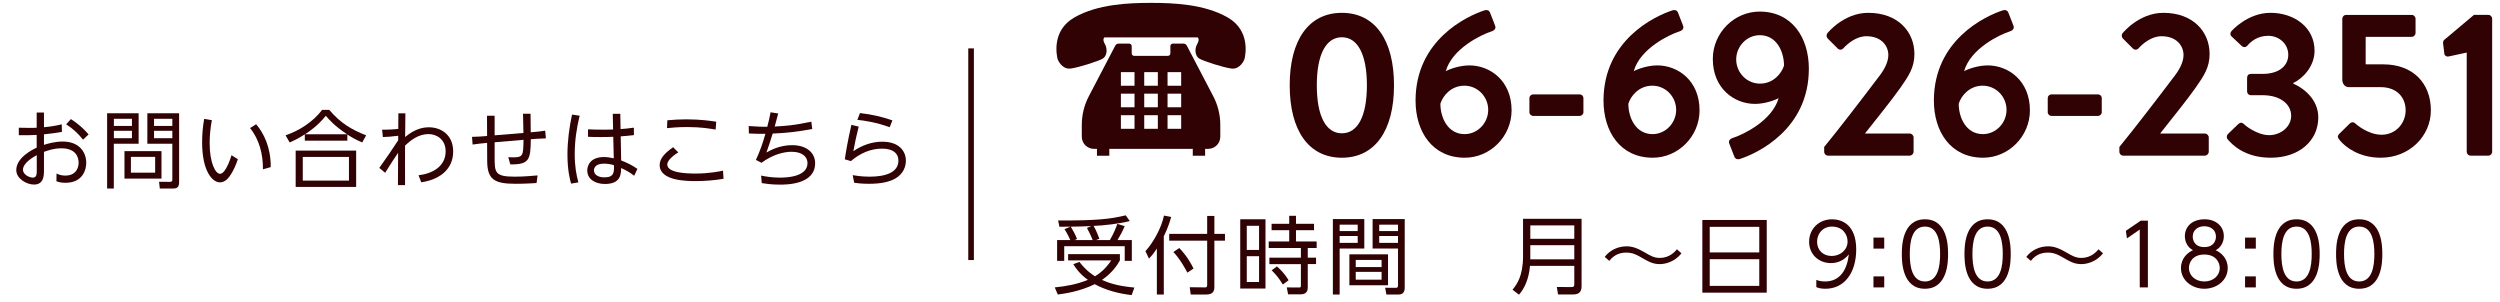 <?xml version="1.0" encoding="utf-8"?>
<!-- Generator: Adobe Illustrator 20.1.0, SVG Export Plug-In . SVG Version: 6.00 Build 0)  -->
<svg version="1.1" id="レイヤー_1" xmlns="http://www.w3.org/2000/svg" xmlns:xlink="http://www.w3.org/1999/xlink" x="0px"
	 y="0px" viewBox="0 0 413.391 50" style="enable-background:new 0 0 413.391 50;" xml:space="preserve">
<style type="text/css">
	.st0{fill:#300204;}
	.st1{fill:none;stroke:#300204;stroke-width:0.928;stroke-miterlimit:10;}
</style>
<g>
	<path class="st0" d="M213.26,14.101c0-7.495,3.148-11.979,8.625-11.979c5.476,0,8.624,4.484,8.624,11.979
		s-3.148,11.979-8.624,11.979C216.408,26.079,213.26,21.596,213.26,14.101z M226.026,14.101c0-5.065-1.506-7.94-4.141-7.94
		c-2.636,0-4.142,2.875-4.142,7.94c0,5.1,1.506,7.94,4.142,7.94C224.52,22.041,226.026,19.2,226.026,14.101z"/>
	<path class="st0" d="M245.469,1.711c0.479-0.137,0.821,0.034,0.958,0.479l0.787,2.019c0.171,0.411,0.034,0.787-0.616,0.993
		c-1.608,0.513-6.469,2.806-7.529,6.571c0.582-0.343,2.293-0.959,3.901-0.959c3.423,0,6.982,2.533,6.982,7.427
		c0,4.312-3.525,7.838-7.735,7.838c-5.373,0-8.146-4.312-8.146-9.446C234.072,6.64,242.526,2.669,245.469,1.711z M246.084,18.173
		c0-2.19-1.745-4.004-3.936-4.004c-2.259,0-3.594,1.745-3.97,2.978c0,2.327,1.231,5.031,4.004,5.031
		C244.339,22.178,246.084,20.329,246.084,18.173z"/>
	<path class="st0" d="M252.898,18.55v-2.293c0-0.377,0.273-0.65,0.649-0.65h7.633c0.376,0,0.65,0.273,0.65,0.65v2.293
		c0,0.342-0.274,0.616-0.65,0.616h-7.633C253.171,19.166,252.898,18.892,252.898,18.55z"/>
	<path class="st0" d="M276.549,1.711c0.479-0.137,0.821,0.034,0.958,0.479l0.787,2.019c0.171,0.411,0.034,0.787-0.616,0.993
		c-1.608,0.513-6.469,2.806-7.529,6.571c0.582-0.343,2.293-0.959,3.901-0.959c3.423,0,6.982,2.533,6.982,7.427
		c0,4.312-3.525,7.838-7.735,7.838c-5.373,0-8.146-4.312-8.146-9.446C265.152,6.64,273.606,2.669,276.549,1.711z M277.164,18.173
		c0-2.19-1.745-4.004-3.936-4.004c-2.259,0-3.594,1.745-3.97,2.978c0,2.327,1.231,5.031,4.004,5.031
		C275.419,22.178,277.164,20.329,277.164,18.173z"/>
	<path class="st0" d="M286.578,22.794c1.608-0.514,6.469-2.807,7.529-6.571c-0.581,0.342-2.293,0.958-3.901,0.958
		c-3.423,0-6.982-2.532-6.982-7.427c0-4.312,3.525-7.838,7.735-7.838c5.373,0,8.146,4.312,8.146,9.446
		c0,9.994-8.453,13.964-11.396,14.923c-0.479,0.137-0.821-0.035-0.959-0.479l-0.787-2.02
		C285.791,23.376,285.928,22.999,286.578,22.794z M294.998,10.849c0-2.327-1.232-5.031-4.005-5.031
		c-2.156,0-3.901,1.849-3.901,4.005c0,2.19,1.745,4.004,3.936,4.004C293.286,13.826,294.621,12.081,294.998,10.849z"/>
	<path class="st0" d="M301.639,24.3c2.26-2.738,6.571-8.352,8.865-11.397c1.061-1.301,1.745-2.635,1.745-3.799
		c0-1.54-1.164-3.114-3.628-3.114c-1.643,0-3.046,1.163-3.833,2.019c-0.274,0.274-0.65,0.274-0.924,0l-1.644-1.643
		c-0.205-0.205-0.273-0.616-0.034-0.89c0,0,2.67-3.354,6.742-3.354c4.895,0,7.633,3.115,7.633,6.812
		c0,2.225-0.958,3.628-2.293,5.544c-1.472,2.088-4.073,5.306-5.887,7.599h7.393c0.342,0,0.65,0.308,0.65,0.65v2.361
		c0,0.342-0.309,0.65-0.65,0.65h-13.485c-0.376,0-0.65-0.309-0.65-0.65V24.3z"/>
	<path class="st0" d="M331.178,1.711c0.479-0.137,0.821,0.034,0.958,0.479l0.787,2.019c0.171,0.411,0.034,0.787-0.616,0.993
		c-1.608,0.513-6.469,2.806-7.529,6.571c0.582-0.343,2.293-0.959,3.901-0.959c3.423,0,6.982,2.533,6.982,7.427
		c0,4.312-3.525,7.838-7.735,7.838c-5.373,0-8.146-4.312-8.146-9.446C319.781,6.64,328.235,2.669,331.178,1.711z M331.793,18.173
		c0-2.19-1.745-4.004-3.936-4.004c-2.259,0-3.594,1.745-3.97,2.978c0,2.327,1.231,5.031,4.004,5.031
		C330.048,22.178,331.793,20.329,331.793,18.173z"/>
	<path class="st0" d="M338.607,18.55v-2.293c0-0.377,0.273-0.65,0.649-0.65h7.633c0.376,0,0.65,0.273,0.65,0.65v2.293
		c0,0.342-0.274,0.616-0.65,0.616h-7.633C338.88,19.166,338.607,18.892,338.607,18.55z"/>
	<path class="st0" d="M350.449,24.3c2.26-2.738,6.571-8.352,8.865-11.397c1.061-1.301,1.745-2.635,1.745-3.799
		c0-1.54-1.164-3.114-3.628-3.114c-1.643,0-3.046,1.163-3.833,2.019c-0.274,0.274-0.65,0.274-0.924,0l-1.644-1.643
		c-0.205-0.205-0.273-0.616-0.034-0.89c0,0,2.67-3.354,6.742-3.354c4.895,0,7.633,3.115,7.633,6.812
		c0,2.225-0.958,3.628-2.293,5.544c-1.472,2.088-4.073,5.306-5.887,7.599h7.393c0.342,0,0.65,0.308,0.65,0.65v2.361
		c0,0.342-0.309,0.65-0.65,0.65H351.1c-0.376,0-0.65-0.309-0.65-0.65V24.3H350.449z"/>
	<path class="st0" d="M368.386,22.178l1.745-1.677c0.309-0.274,0.616-0.274,0.89,0c0.103,0.137,2.122,1.848,4.21,1.848
		c1.849,0,3.628-1.335,3.628-3.217c0-1.78-1.643-3.389-4.723-3.389h-1.917c-0.377,0-0.65-0.273-0.65-0.685v-2.156
		c0-0.444,0.239-0.685,0.65-0.685h1.917c2.806,0,4.243-1.403,4.243-3.148c0-1.883-1.574-3.148-3.319-3.148
		c-1.78,0-2.875,0.958-3.457,1.643c-0.239,0.273-0.616,0.308-0.924,0.034l-1.677-1.574c-0.274-0.24-0.24-0.65,0-0.89
		c0,0,2.601-3.013,6.434-3.013c3.971,0,7.29,2.431,7.29,6.264c0,2.636-1.984,4.62-3.524,5.339v0.103
		c1.608,0.685,4.141,2.533,4.141,5.579c0,3.867-3.148,6.674-7.872,6.674c-4.277,0-6.365-2.156-7.118-3.046
		C368.146,22.794,368.18,22.417,368.386,22.178z"/>
	<path class="st0" d="M386.87,22.075l1.711-1.678c0.239-0.205,0.548-0.273,0.821-0.034c0.137,0.138,2.122,1.917,4.415,1.917
		c2.327,0,3.971-1.883,3.971-4.039c0-2.121-1.438-3.833-4.142-3.833h-5.271c-0.685,0-1.062-0.65-1.062-1.197V3.114
		c0-0.343,0.274-0.65,0.65-0.65h10.815c0.376,0,0.65,0.308,0.65,0.65v2.327c0,0.342-0.274,0.65-0.65,0.65h-7.599v4.552h2.944
		c4.859,0,7.837,3.114,7.837,7.598c0,4.278-3.56,7.838-8.282,7.838c-3.662,0-5.887-1.813-6.742-2.841
		C386.493,22.726,386.459,22.485,386.87,22.075z"/>
	<path class="st0" d="M407.887,8.692l-3.013,0.65c-0.308,0.068-0.649-0.137-0.684-0.444l-0.206-1.678
		c-0.034-0.273,0.034-0.479,0.171-0.615l4.929-4.142h2.396c0.342,0,0.615,0.308,0.615,0.65v21.973c0,0.342-0.273,0.65-0.615,0.65
		h-2.944c-0.376,0-0.649-0.309-0.649-0.65V8.692z"/>
</g>
<g>
	<path class="st0" d="M187.127,48.799c-2.129-0.252-4.23-0.785-6.107-1.807c-2.451,1.205-4.944,1.555-6.107,1.709l-0.504-1.177
		c1.919-0.196,3.655-0.504,5.477-1.247c-1.442-1.051-2.073-2.045-2.409-2.591l1.009-0.378c0.504,0.645,1.261,1.541,2.577,2.381
		c1.513-0.911,2.312-2.073,2.689-2.633h-7.13v-1.037h8.559v1.037c-0.351,0.63-1.135,1.975-2.97,3.235
		c1.064,0.448,2.367,0.981,5.365,1.261L187.127,48.799z M183.527,39.694c0.603-1.037,1.023-2.045,1.233-2.676l1.219,0.378
		c-0.448,1.022-0.687,1.443-1.191,2.297h2.367v3.446h-1.176v-2.423h-10.002v2.423H174.8v-3.446h2.186
		c-0.141-0.322-0.504-1.093-0.967-1.807l1.009-0.406c-0.546,0.014-1.163,0.014-1.849,0.014l-0.211-1.037
		c6.374,0.028,8.671-0.238,11.179-0.854l0.672,0.953c-1.625,0.42-4.286,0.742-5.981,0.798c0.519,0.911,0.812,1.765,0.953,2.129
		l-0.547,0.21L183.527,39.694L183.527,39.694z M180.684,39.694c-0.267-0.687-0.589-1.345-0.953-2.003l0.729-0.308
		c-0.925,0.056-2.438,0.084-3.403,0.098c0.336,0.532,0.812,1.415,1.036,2.045l-0.406,0.168H180.684z"/>
	<path class="st0" d="M192.442,48.701h-1.148v-7.606c-0.574,0.896-0.952,1.303-1.303,1.667l-0.588-1.232
		c1.261-1.373,2.633-3.782,3.067-5.883l1.19,0.224c-0.168,0.574-0.435,1.611-1.219,3.208L192.442,48.701L192.442,48.701z
		 M200.804,35.702v2.969h1.751v1.121h-1.751v7.62c0,0.63-0.14,1.289-1.345,1.289h-2.563l-0.168-1.205l2.521,0.028
		c0.238,0,0.364-0.056,0.364-0.392v-7.34h-6.275v-1.121h6.275v-2.969H200.804z M196.336,45.086c-0.21-0.406-1.106-2.157-2.312-3.417
		l0.98-0.659c1.387,1.429,2.129,2.942,2.354,3.39L196.336,45.086z"/>
	<path class="st0" d="M209.257,36.262v11.444h-4.175V36.262H209.257z M208.193,37.34h-2.031v3.992h2.031V37.34z M208.193,42.369
		h-2.031v4.258h2.031V42.369z M216.246,47.496c0,0.294,0,1.176-1.162,1.176h-2.087l-0.225-1.148l1.989,0.014
		c0.238,0,0.35-0.014,0.35-0.28v-3.586h-5.21v-1.064h5.21V41.01h-5.322v-1.079h3.39v-1.863h-2.914v-1.064h2.914v-1.317h1.121v1.317
		h2.983v1.064H214.3v1.863h3.417v1.079h-1.471v1.597h1.373v1.064h-1.373L216.246,47.496L216.246,47.496z M212.128,47.048
		c-0.729-1.163-1.022-1.499-1.849-2.354l0.868-0.645c0.757,0.659,1.401,1.401,1.934,2.284L212.128,47.048z"/>
	<path class="st0" d="M225.596,36.22v4.875h-4.076v7.606h-1.121V36.22H225.596z M224.503,37.145h-2.983v1.064h2.983V37.145z
		 M224.503,39.021h-2.983v1.134h2.983V39.021z M229.518,47.174h-6.388v-5.113h6.388V47.174z M228.453,42.985h-4.272v1.177h4.272
		V42.985z M228.453,44.96h-4.272v1.289h4.272V44.96z M232.278,47.538c0,0.28,0,1.163-0.98,1.163h-2.046l-0.21-1.121l1.724,0.014
		c0.252,0,0.405-0.042,0.405-0.392v-6.107h-4.202V36.22h5.31L232.278,47.538L232.278,47.538z M231.17,37.145h-3.109v1.064h3.109
		V37.145z M231.17,39.021h-3.109v1.134h3.109V39.021z"/>
	<path class="st0" d="M261.522,47.356c0,0.7-0.28,1.331-1.33,1.331h-2.563l-0.196-1.232l2.438,0.014c0.364,0,0.448-0.14,0.448-0.476
		v-3.026h-7.326c-0.183,2.199-0.953,3.796-1.821,4.763l-1.064-0.826c0.658-0.827,1.737-2.171,1.737-5.547V36.18h9.679v11.176
		H261.522z M253.047,37.271v2.213h7.271v-2.213H253.047z M253.047,40.548v2.339h7.271v-2.339H253.047z"/>
	<path class="st0" d="M278.043,41.893c-1.177,1.471-2.773,1.779-3.572,1.779c-1.177,0-1.849-0.392-3.208-1.177
		c-1.106-0.644-1.751-0.729-2.354-0.729c-0.56,0-1.849,0.098-2.801,1.373l-0.757-0.658c0.841-1.121,2.213-1.751,3.614-1.751
		c0.967,0,1.835,0.322,3.054,1.036c0.826,0.49,1.499,0.883,2.438,0.883c1.624,0,2.521-1.051,2.843-1.429L278.043,41.893z"/>
	<path class="st0" d="M292.14,36.374v12.019h-10.646V36.374H292.14z M282.713,41.739h8.194v-4.23h-8.194V41.739z M282.713,42.859
		v4.413h8.194v-4.413H282.713z"/>
	<path class="st0" d="M300.339,46.277c0.168,0.07,0.645,0.266,1.442,0.266c2.535,0,3.656-2.003,3.937-4.482
		c-0.771,0.953-1.766,1.443-2.983,1.443c-1.934,0-3.586-1.387-3.586-3.53c0-2.101,1.597-3.712,3.796-3.712
		c1.526,0,3.992,0.798,3.992,4.987c0,3.866-1.961,6.5-5.099,6.5c-0.869,0-1.317-0.196-1.499-0.28V46.277z M300.465,39.974
		c0,1.401,1.009,2.354,2.409,2.354c1.442,0,2.634-1.009,2.634-2.396c0-1.121-0.771-2.465-2.592-2.465
		C301.404,37.466,300.465,38.643,300.465,39.974z"/>
	<path class="st0" d="M311.568,39.288v1.821h-1.779v-1.821H311.568z M311.568,45.703v1.821h-1.779v-1.821H311.568z"/>
	<path class="st0" d="M314.479,42.005c0-1.106,0-5.743,3.823-5.743c3.824,0,3.824,4.637,3.824,5.743s0,5.743-3.824,5.743
		C314.479,47.748,314.479,43.125,314.479,42.005z M320.81,42.005c0-1.835-0.28-4.539-2.508-4.539c-2.199,0-2.507,2.634-2.507,4.539
		c0,1.975,0.336,4.539,2.507,4.539C320.501,46.543,320.81,43.896,320.81,42.005z"/>
	<path class="st0" d="M324.839,42.005c0-1.106,0-5.743,3.823-5.743c3.824,0,3.824,4.637,3.824,5.743s0,5.743-3.824,5.743
		C324.839,47.748,324.839,43.125,324.839,42.005z M331.17,42.005c0-1.835-0.28-4.539-2.508-4.539c-2.199,0-2.507,2.634-2.507,4.539
		c0,1.975,0.336,4.539,2.507,4.539C330.862,46.543,331.17,43.896,331.17,42.005z"/>
	<path class="st0" d="M347.75,41.893c-1.177,1.471-2.773,1.779-3.572,1.779c-1.177,0-1.849-0.392-3.208-1.177
		c-1.106-0.644-1.751-0.729-2.354-0.729c-0.56,0-1.849,0.098-2.801,1.373l-0.757-0.658c0.841-1.121,2.213-1.751,3.614-1.751
		c0.967,0,1.835,0.322,3.054,1.036c0.826,0.49,1.499,0.883,2.438,0.883c1.624,0,2.521-1.051,2.843-1.429L347.75,41.893z"/>
	<path class="st0" d="M353.989,36.486h1.177v11.038h-1.345v-9.567l-2.115,1.457l-0.183-1.247L353.989,36.486z"/>
	<path class="st0" d="M368.368,44.33c0,1.989-1.778,3.418-3.866,3.418c-2.087,0-3.865-1.429-3.865-3.418
		c0-1.667,1.162-2.605,1.988-2.956c-0.868-0.448-1.345-1.359-1.345-2.311c0-1.513,1.107-2.802,3.292-2.802
		c1.751,0,3.151,1.079,3.151,2.788c0,0.966-0.476,1.877-1.344,2.325C367.319,41.795,368.368,42.748,368.368,44.33z M367.052,44.316
		c0-0.827-0.561-2.228-2.55-2.228c-2.003,0-2.549,1.401-2.549,2.228c0,1.232,1.051,2.227,2.549,2.227
		C366.001,46.543,367.052,45.549,367.052,44.316z M366.422,39.133c0-1.134-0.896-1.723-1.92-1.723c-1.022,0-1.919,0.588-1.919,1.723
		c0,0.546,0.28,1.723,1.919,1.723C366.142,40.856,366.422,39.68,366.422,39.133z"/>
	<path class="st0" d="M373.014,39.288v1.821h-1.779v-1.821H373.014z M373.014,45.703v1.821h-1.779v-1.821H373.014z"/>
	<path class="st0" d="M375.925,42.005c0-1.106,0-5.743,3.823-5.743c3.824,0,3.824,4.637,3.824,5.743s0,5.743-3.824,5.743
		C375.925,47.748,375.925,43.125,375.925,42.005z M382.256,42.005c0-1.835-0.28-4.539-2.508-4.539c-2.199,0-2.507,2.634-2.507,4.539
		c0,1.975,0.336,4.539,2.507,4.539C381.948,46.543,382.256,43.896,382.256,42.005z"/>
	<path class="st0" d="M386.285,42.005c0-1.106,0-5.743,3.823-5.743c3.824,0,3.824,4.637,3.824,5.743s0,5.743-3.824,5.743
		C386.285,47.748,386.285,43.125,386.285,42.005z M392.616,42.005c0-1.835-0.28-4.539-2.508-4.539c-2.199,0-2.507,2.634-2.507,4.539
		c0,1.975,0.336,4.539,2.507,4.539C392.308,46.543,392.616,43.896,392.616,42.005z"/>
</g>
<g>
	<path class="st0" d="M6.066,18.612h1.205v2.423c1.05-0.098,1.807-0.21,2.941-0.476l0.027,1.247
		c-0.924,0.154-1.624,0.28-2.969,0.406v1.737c0.588-0.182,1.765-0.546,3.096-0.546c2.787,0,3.894,1.807,3.894,3.53
		c0,1.121-0.574,3.292-3.445,3.292c-0.771,0-1.163-0.14-1.485-0.252l0.014-1.275c0.295,0.126,0.729,0.336,1.443,0.336
		c1.891,0,2.213-1.443,2.213-2.115c0-1.022-0.532-2.396-2.844-2.396c-1.261,0-2.227,0.35-2.885,0.588v2.984
		c0,0.868,0,2.423-1.653,2.423c-1.19,0-2.928-0.952-2.928-2.395c0-2.031,2.592-3.348,3.376-3.712V22.31
		c-1.009,0.056-1.961,0.07-2.956,0.042v-1.233c0.463,0.014,0.883,0.028,1.695,0.028c0.784,0,1.037-0.014,1.261-0.028
		C6.066,21.119,6.066,18.612,6.066,18.612z M6.079,25.658c-0.49,0.266-2.283,1.247-2.283,2.423c0,0.729,0.98,1.289,1.64,1.289
		c0.644,0,0.644-0.616,0.644-1.317L6.079,25.658L6.079,25.658z M11.725,19.69c1.261,0.812,2.129,1.625,2.928,2.535l-0.925,0.869
		c-0.841-1.051-1.625-1.779-2.787-2.535L11.725,19.69z"/>
	<path class="st0" d="M22.923,18.724v5.042h-4.104v7.41h-1.106V18.724H22.923z M21.817,19.648h-2.984v1.177h2.984V19.648z
		 M21.817,21.624h-2.984v1.232h2.984V21.624z M26.704,29.538h-6.121v-4.552h6.121V29.538z M25.655,25.938h-4.007v2.619h4.007V25.938
		z M29.618,30.056c0,0.7-0.154,1.121-0.98,1.121h-2.213l-0.126-1.121l1.793,0.014c0.392,0,0.405-0.182,0.405-0.406v-5.897h-4.132
		v-5.042h5.253C29.618,18.725,29.618,30.056,29.618,30.056z M28.497,19.648h-3.025v1.177h3.025V19.648z M28.497,21.624h-3.025v1.232
		h3.025V21.624z"/>
	<path class="st0" d="M35.032,19.873c-0.238,1.261-0.364,2.507-0.364,3.796c0,3.264,0.952,5.071,1.723,5.071
		c0.98,0,1.863-2.956,1.892-3.082l1.05,0.672c-0.336,1.008-0.742,1.863-1.135,2.479c-0.35,0.546-0.91,1.345-1.835,1.345
		c-1.261,0-2.941-1.877-2.941-6.612c0-1.317,0.112-2.577,0.336-3.88L35.032,19.873z M43.478,27.997
		c0.028-2.452-0.588-4.917-2.129-6.822l1.009-0.63c1.26,1.485,2.437,3.824,2.409,7.088L43.478,27.997z"/>
	<path class="st0" d="M59.887,23.557c-1.219-0.532-1.835-0.911-2.451-1.317v1.022h-7.032v-1.05c-0.925,0.588-1.513,0.91-2.508,1.345
		l-0.672-1.177c2.255-0.771,4.524-2.213,6.051-4.216h1.163c1.849,2.171,3.656,3.264,6.107,4.216L59.887,23.557z M58.892,24.901
		v6.009H48.891v-6.009C48.891,24.901,58.892,24.901,58.892,24.901z M57.701,25.952h-7.634v3.908h7.634V25.952z M57.379,22.198
		c-2.031-1.359-2.913-2.353-3.502-3.054c-1.316,1.639-2.76,2.62-3.432,3.054C50.445,22.198,57.379,22.198,57.379,22.198z"/>
	<path class="st0" d="M69.207,28.978c2.241-0.252,4.482-1.429,4.482-3.95c0-2.059-1.582-2.857-2.815-2.857
		c-1.681,0-2.955,1.008-3.894,1.905c0,0.938-0.028,4.637,0,6.542h-1.177l0.028-5.351c-0.533,0.77-1.191,1.765-2.144,3.306
		l-0.967-0.812c1.022-1.415,2.283-3.25,3.124-4.566V22.45c-1.373,0.154-1.527,0.182-2.535,0.21l-0.126-1.219
		c1.345,0.014,2.185-0.07,2.675-0.126l0.015-2.578h1.162c-0.042,2.942-0.042,3.264-0.042,3.922c1.569-1.317,2.886-1.611,3.937-1.611
		c1.946,0,4.006,1.205,4.006,4.006c0,3.236-2.676,4.735-5.281,5.085L69.207,28.978z"/>
	<path class="st0" d="M86.484,18.808h1.247l0.028,3.067c0.728-0.056,1.736-0.154,2.395-0.266l0.112,1.275
		c-0.98,0.014-2.129,0.112-2.493,0.14c-0.042,3.348-0.21,4.202-3.39,4.16l-0.337-1.191c0.196,0.014,0.379,0.028,0.687,0.028
		c1.779,0,1.779-0.224,1.835-2.9l-4.776,0.406v2.423c0,2.549,0,3.264,3.32,3.264c1.555,0,3.165-0.154,3.781-0.21l-0.168,1.261
		c-1.793,0.126-3.109,0.126-3.432,0.126c-3.558,0-4.721-0.686-4.734-3.81l-0.014-2.956c-0.743,0.07-1.709,0.168-2.396,0.28
		L78.05,22.63c0.827-0.014,1.667-0.07,2.494-0.14l-0.015-3.348h1.261v3.236l4.763-0.392L86.484,18.808z"/>
	<path class="st0" d="M95.847,19.13c-0.519,2.171-0.812,4.16-0.812,6.387c0,2.003,0.267,3.39,0.603,4.637l-1.205,0.21
		c-0.154-0.546-0.602-2.115-0.602-4.805c0-2.269,0.308-4.51,0.756-6.611L95.847,19.13z M101.324,18.822h1.247l0.042,2.521
		c0.994-0.07,1.19-0.098,2.199-0.238l0.014,1.233c-0.896,0.112-1.022,0.112-2.185,0.21l0.069,3.978
		c1.079,0.435,1.766,0.757,2.689,1.401l-0.532,1.135c-0.812-0.63-1.33-0.896-2.157-1.275c-0.014,0.967-0.042,2.634-2.675,2.634
		c-1.653,0-2.928-0.812-2.928-2.241c0-0.827,0.519-2.213,2.773-2.213c0.588,0,0.967,0.084,1.611,0.21l-0.085-3.558
		c-0.42,0.014-0.896,0.042-1.975,0.042c-1.106,0-1.653-0.014-2.199-0.042v-1.233c0.616,0.028,1.667,0.056,2.745,0.056
		c0.225,0,1.205-0.014,1.401-0.028L101.324,18.822z M99.867,27.059c-1.345,0-1.653,0.672-1.653,1.106c0,0.714,0.7,1.163,1.723,1.163
		c1.598,0,1.625-0.84,1.583-2.017C100.988,27.156,100.427,27.059,99.867,27.059z"/>
	<path class="st0" d="M112.158,25.195c-0.336,0.21-1.82,1.149-1.82,2.003c0,1.373,3.053,1.499,4.664,1.499
		c2.325,0,4.006-0.364,4.553-0.476l0.084,1.345c-1.513,0.252-3.04,0.378-4.566,0.378c-1.429,0-5.995,0-5.995-2.661
		c0-1.121,0.952-2.045,2.227-2.942L112.158,25.195z M118.335,21.427c-0.896-0.154-2.424-0.42-4.707-0.42
		c-1.555,0-2.605,0.112-3.333,0.182l0.056-1.303c1.022-0.084,1.933-0.154,3.096-0.154c2.438,0,4.146,0.266,4.986,0.392
		L118.335,21.427z"/>
	<path class="st0" d="M125.849,29.034c0.631,0.126,1.723,0.336,3.096,0.336c0.715,0,4.581,0,4.581-2.396
		c0-0.966-0.757-1.877-2.634-1.877c-1.247,0-3.096,0.435-4.973,1.821l-0.925-0.477c0.658-1.4,1.148-2.801,1.569-4.314
		c-0.883,0.014-1.443,0-2.731-0.056l-0.028-1.233c1.526,0.112,2.157,0.126,2.886,0.126h0.182c0.267-1.009,0.336-1.331,0.547-2.396
		l1.261,0.196c-0.351,1.373-0.379,1.484-0.575,2.157c1.808-0.098,3.152-0.182,6.052-0.799l0.154,1.205
		c-2.283,0.435-4.23,0.672-6.542,0.757c-0.364,1.19-0.658,2.073-1.036,3.138c0.7-0.406,2.227-1.219,4.23-1.219
		c2.507,0,3.823,1.331,3.823,2.983c0,3.544-4.748,3.544-5.854,3.544c-1.401,0-2.396-0.168-2.97-0.252L125.849,29.034z"/>
	<path class="st0" d="M141.991,20.937c-0.476,1.891-0.574,2.465-0.882,4.062c1.414-0.967,3.054-1.569,4.776-1.569
		c2.802,0,3.908,1.569,3.908,3.151c0,1.457-0.883,2.62-2.241,3.18c-0.687,0.294-1.793,0.63-3.881,0.63
		c-1.162,0-1.919-0.098-2.423-0.168l-0.252-1.261c1.442,0.252,2.465,0.252,2.787,0.252c2.605,0,4.776-0.672,4.776-2.661
		c0-1.233-0.938-1.975-2.703-1.975c-1.905,0-3.656,0.771-5.154,2.059l-1.009-0.294c0.168-1.121,0.462-2.97,1.093-5.701
		L141.991,20.937z M147.118,21.035c-2.339-0.84-4.104-1.079-5.351-1.219l0.434-1.121c2.13,0.252,3.572,0.603,5.365,1.205
		L147.118,21.035z"/>
</g>
<g>
	<path class="st0" d="M202.998,2.882c-3.852-2.201-8.954-2.407-12.668-2.407c-3.713,0-8.817,0.206-12.667,2.407
		c-3.852,2.201-2.89,6.327-2.82,6.739c0.069,0.413,0.826,1.857,2.133,1.72c1.306-0.139,4.689-1.239,5.377-1.652
		c0.688-0.412,0.826-1.582,0.344-2.406c-0.482-0.826-0.069-1.1-0.069-1.1h7.703h7.703c0,0,0.413,0.274-0.069,1.1
		c-0.482,0.825-0.344,1.994,0.344,2.406c0.688,0.413,4.072,1.513,5.378,1.652c1.306,0.137,2.063-1.307,2.133-1.72
		C205.887,9.21,206.849,5.083,202.998,2.882z"/>
	<path class="st0" d="M196.242,7.537c-0.104-0.199-0.308-0.323-0.534-0.323h-1.779c-0.221,0-0.4,0.179-0.4,0.402v1.216
		c0,0.222-0.18,0.401-0.402,0.401h-5.592c-0.222,0-0.402-0.179-0.402-0.401V7.616c0-0.223-0.179-0.402-0.4-0.402h-1.779
		c-0.225,0-0.43,0.124-0.533,0.323l-4.377,8.379c-0.765,1.462-1.163,3.086-1.163,4.736v1.955c0,1.108,0.899,2.006,2.006,2.006h0.502
		v1.143h2.043v-1.143h13.801v1.143h2.042v-1.143h0.502c1.108,0,2.006-0.899,2.006-2.006v-1.955c0-1.65-0.399-3.274-1.163-4.736
		L196.242,7.537z M195.314,19.047v2.252h-2.252v-2.252H195.314z M195.314,15.486v2.252h-2.252v-2.252
		C193.062,15.486,195.314,15.486,195.314,15.486z M193.062,14.176v-2.252h2.252v2.252H193.062z M191.456,19.047v2.252h-2.252v-2.252
		H191.456z M191.456,15.486v2.252h-2.252v-2.252C189.204,15.486,191.456,15.486,191.456,15.486z M191.456,11.924v2.252h-2.252
		v-2.252H191.456L191.456,11.924z M187.599,19.047v2.252h-2.252v-2.252H187.599z M187.599,15.486v2.252h-2.252v-2.252
		C185.347,15.486,187.599,15.486,187.599,15.486z M185.347,14.176v-2.252h2.252v2.252H185.347z"/>
</g>
<line class="st1" x1="160.574" y1="8" x2="160.574" y2="43"/>
</svg>
